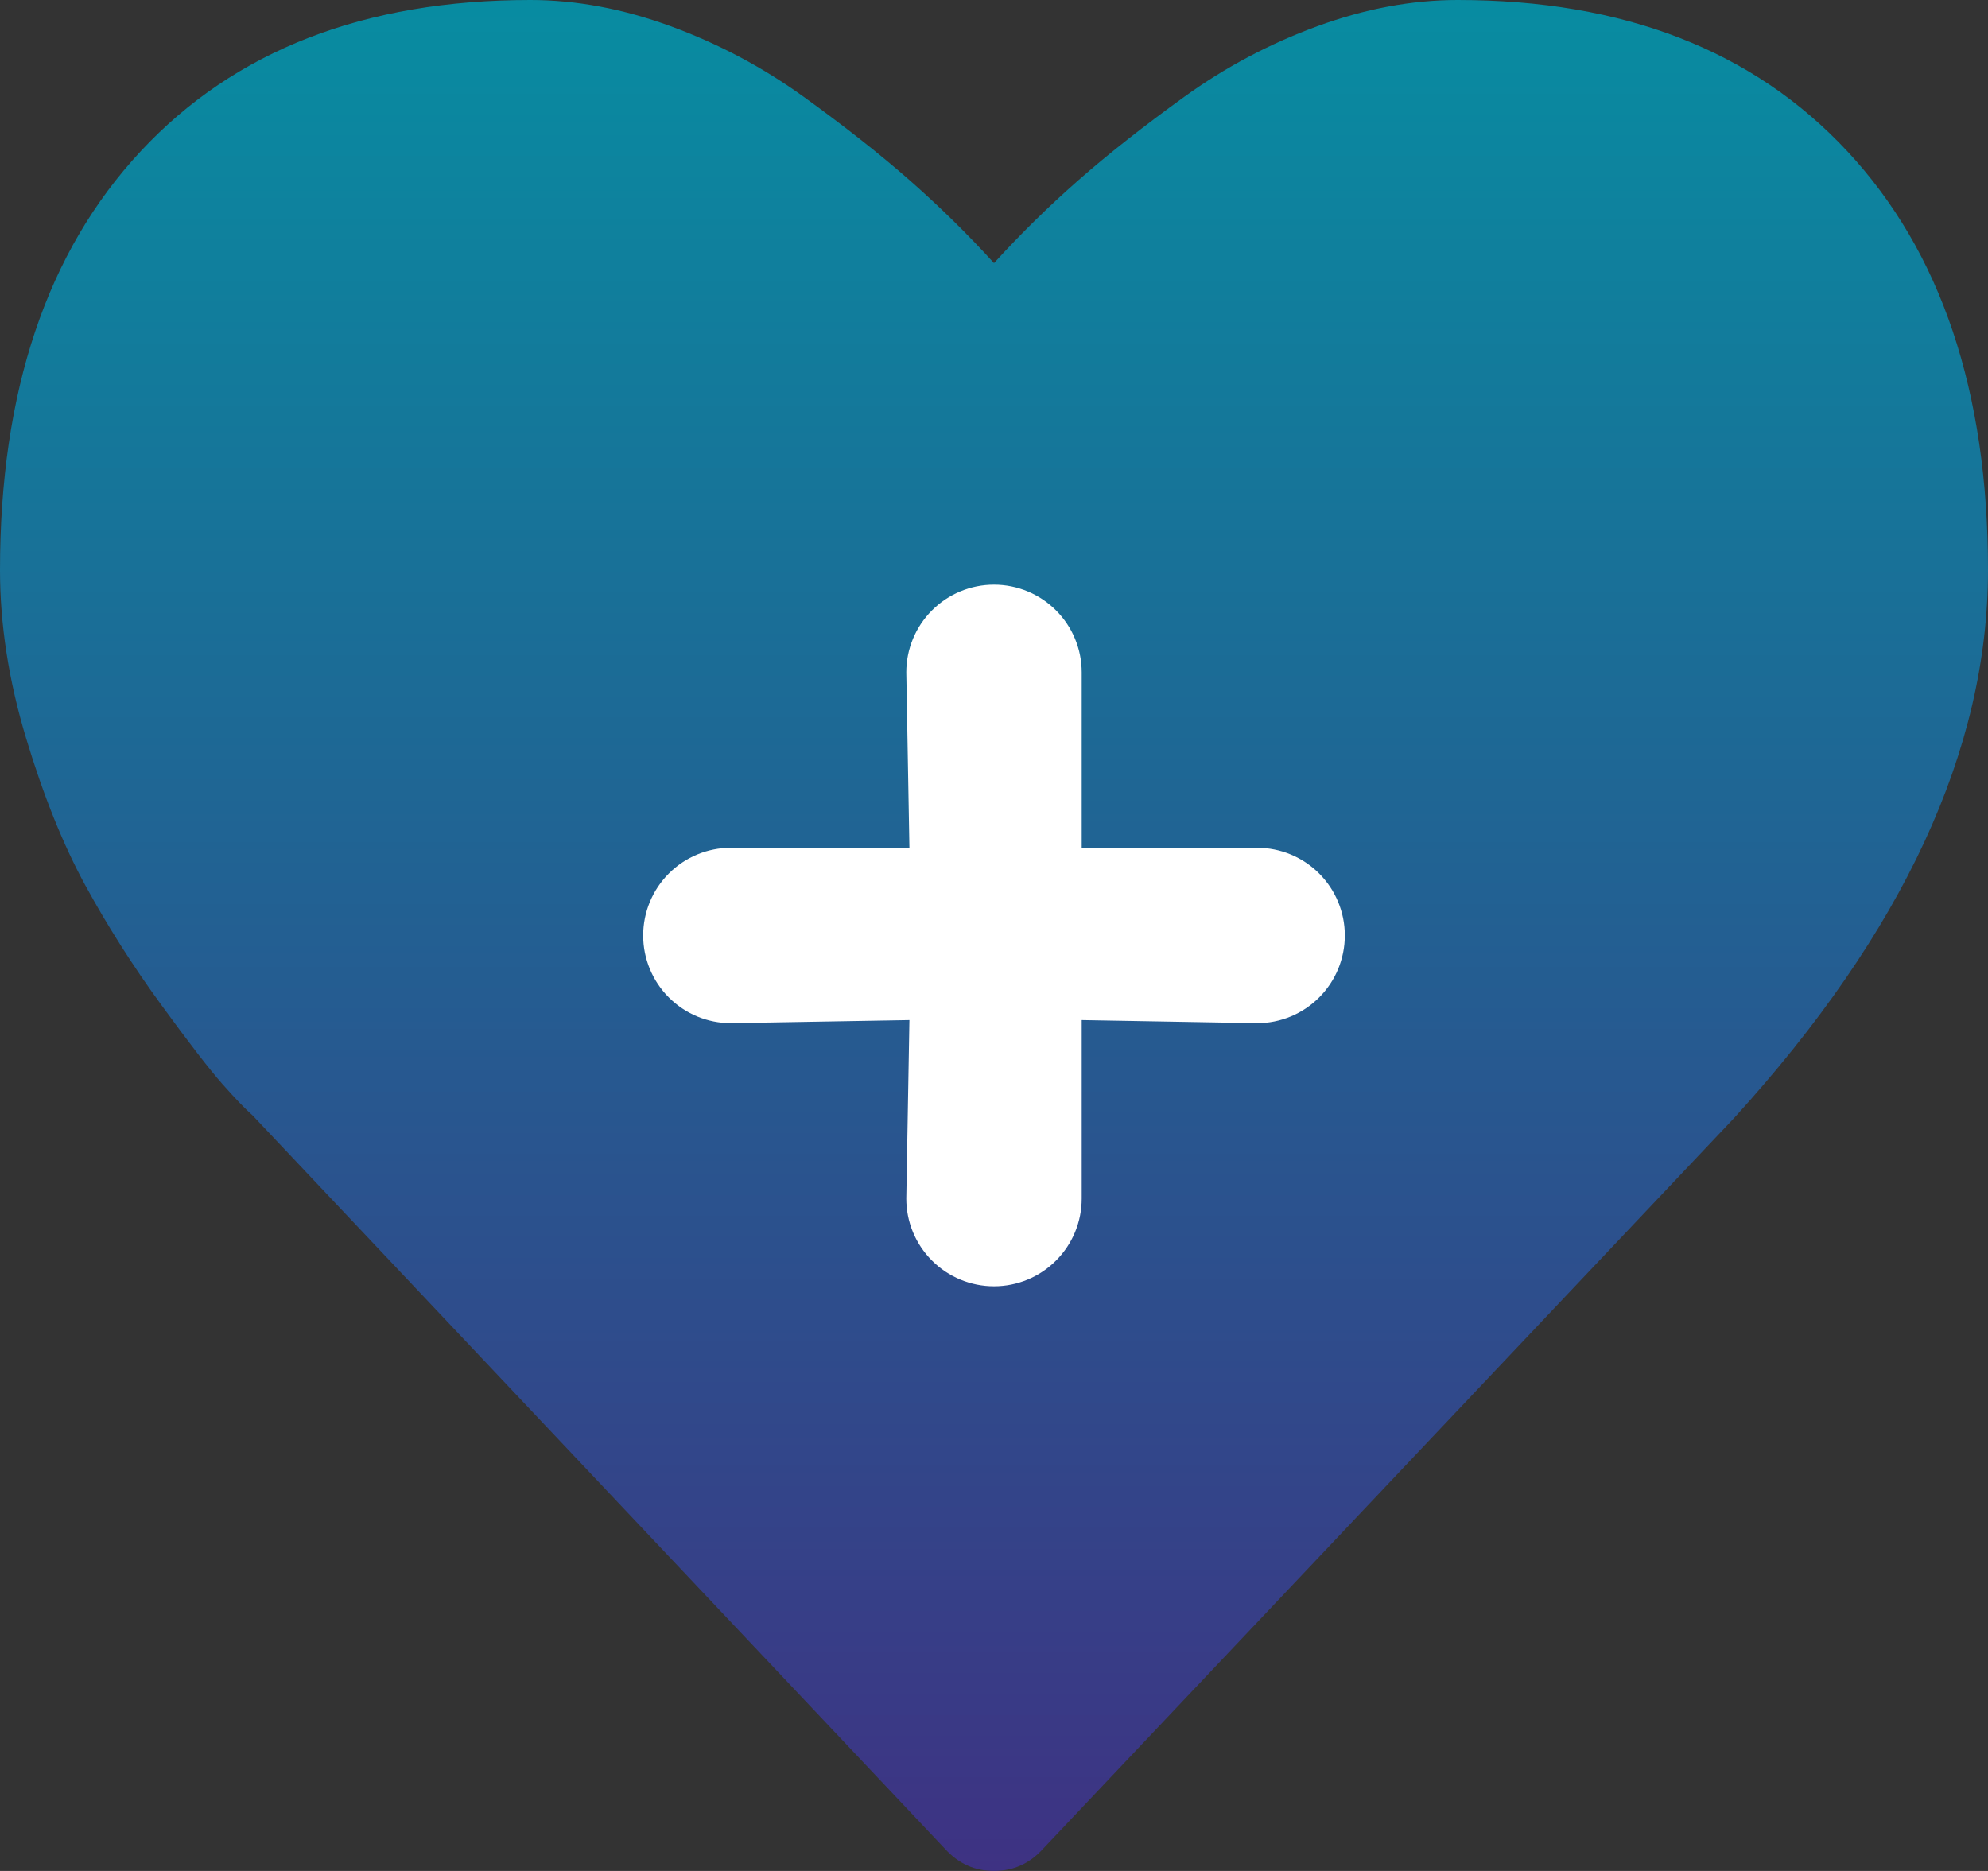 <svg width="68" height="64" viewBox="0 0 68 64" fill="none" xmlns="http://www.w3.org/2000/svg">
<rect x="0" y="0" width="68" height="64" fill="#333333" stroke="none"/>
<path d="M34 64C33.342 64 32.786 63.75 32.33 63.25L8.652 38.167C8.399 37.944 8.051 37.583 7.608 37.083C7.166 36.583 6.464 35.674 5.502 34.354C4.541 33.035 3.681 31.681 2.922 30.292C2.163 28.903 1.486 27.222 0.892 25.25C0.297 23.278 0 21.361 0 19.5C0 13.389 1.606 8.611 4.819 5.167C8.032 1.722 12.472 0 18.138 0C19.707 0 21.307 0.299 22.939 0.896C24.57 1.493 26.088 2.299 27.492 3.312C28.896 4.326 30.104 5.278 31.116 6.167C32.128 7.056 33.089 8 34 9C34.911 8 35.872 7.056 36.884 6.167C37.896 5.278 39.104 4.326 40.508 3.312C41.912 2.299 43.43 1.493 45.061 0.896C46.693 0.299 48.293 0 49.862 0C55.528 0 59.968 1.722 63.181 5.167C66.394 8.611 68 13.389 68 19.5C68 25.639 65.103 31.889 59.31 38.25L35.67 63.25C35.214 63.75 34.658 64 34 64Z" fill="url(#paint0_linear_738_2263)"/>
<path d="M43 29H37V23C37 22.204 36.684 21.441 36.121 20.879C35.559 20.316 34.796 20 34 20C33.204 20 32.441 20.316 31.879 20.879C31.316 21.441 31 22.204 31 23L31.107 29H25C24.204 29 23.441 29.316 22.879 29.879C22.316 30.441 22 31.204 22 32C22 32.796 22.316 33.559 22.879 34.121C23.441 34.684 24.204 35 25 35L31.107 34.894L31 41C31 41.796 31.316 42.559 31.879 43.121C32.441 43.684 33.204 44 34 44C34.796 44 35.559 43.684 36.121 43.121C36.684 42.559 37 41.796 37 41V34.894L43 35C43.796 35 44.559 34.684 45.121 34.121C45.684 33.559 46 32.796 46 32C46 31.204 45.684 30.441 45.121 29.879C44.559 29.316 43.796 29 43 29Z" fill="white"/>
<defs>
<linearGradient id="paint0_linear_738_2263" x1="34" y1="0" x2="34" y2="64" gradientUnits="userSpaceOnUse">
<stop stop-color="#088CA1"/>
<stop offset="1" stop-color="#3E3283"/>
</linearGradient>
</defs>
</svg>

